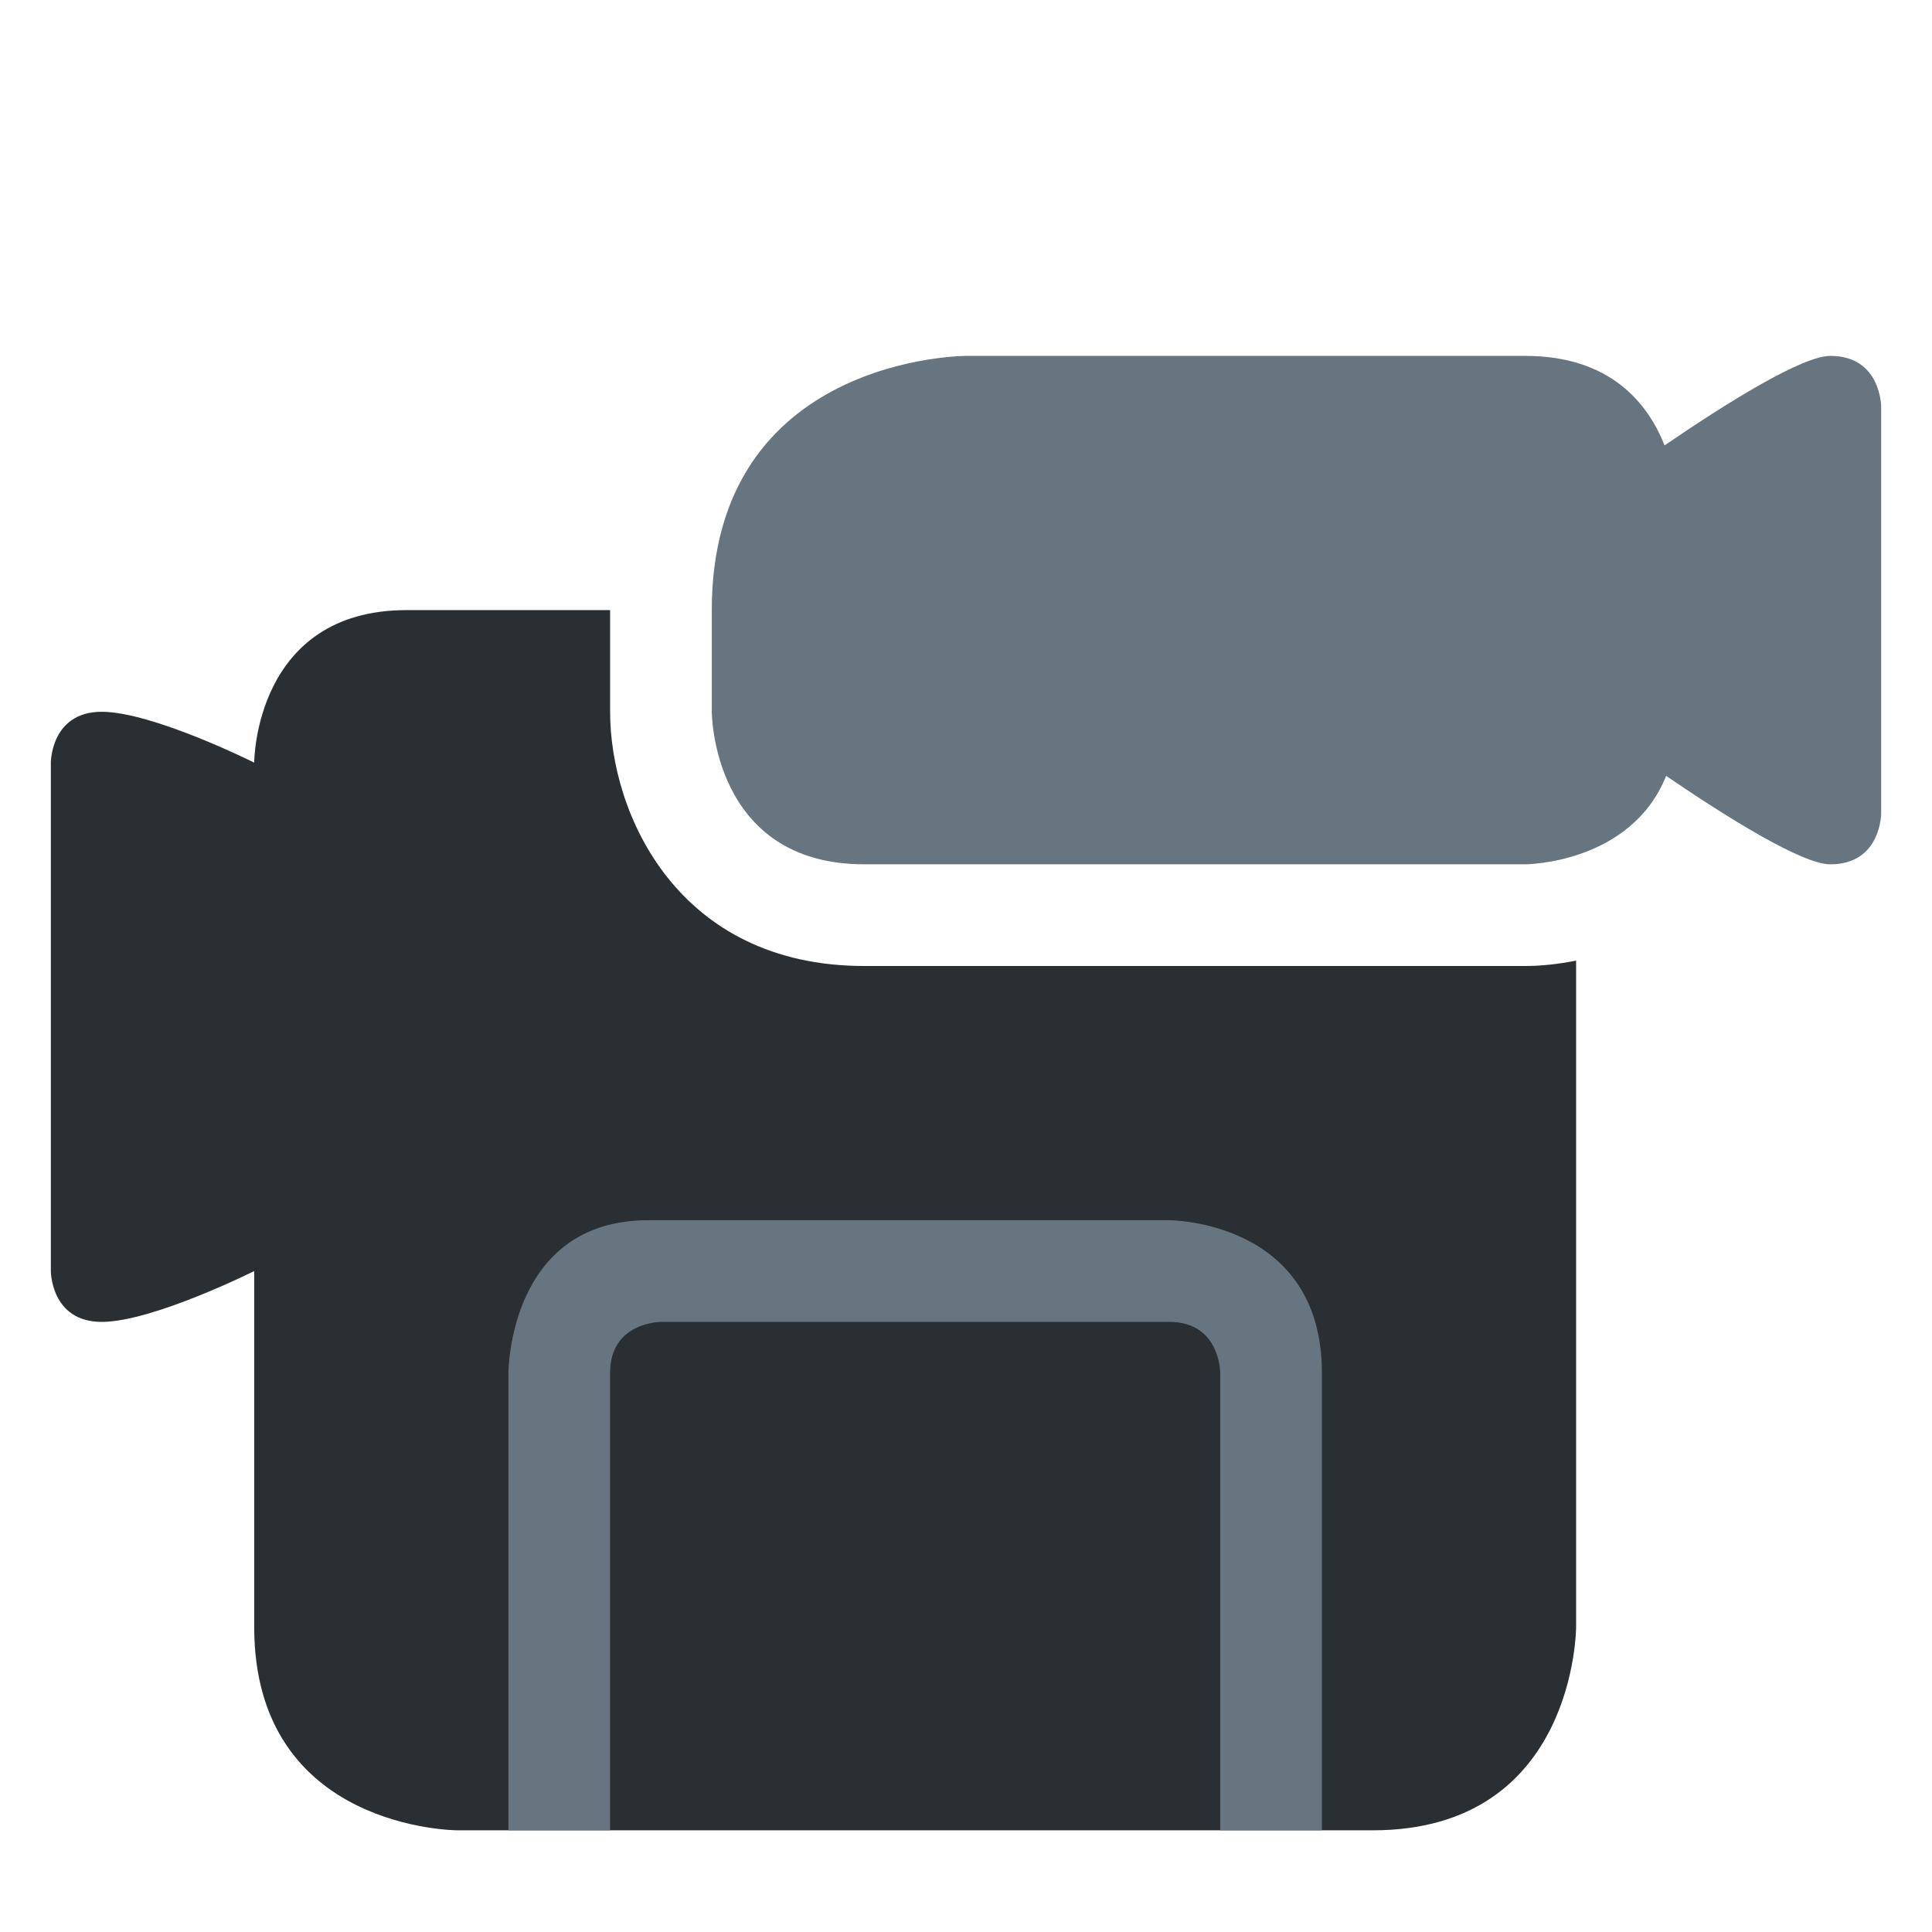 <?xml version="1.0" encoding="UTF-8" standalone="no"?><svg xmlns:dc="http://purl.org/dc/elements/1.1/" xmlns:cc="http://creativecommons.org/ns#" xmlns:rdf="http://www.w3.org/1999/02/22-rdf-syntax-ns#" xmlns:svg="http://www.w3.org/2000/svg" xmlns="http://www.w3.org/2000/svg" viewBox="0 0 47.5 47.5" style="enable-background:new 0 0 47.5 47.5;" xml:space="preserve" version="1.1" id="svg2"><defs id="defs6"><clipPath id="clipPath16" clipPathUnits="userSpaceOnUse"><path id="path18" d="M 0,38 38,38 38,0 0,0 0,38 Z"/></clipPath></defs><g transform="matrix(1.25,0,0,-1.25,0,47.5)" id="g10"><g id="g12"><g clip-path="url(#clipPath16)" id="g14"><g transform="translate(30,19)" id="g20"><path id="path22" style="fill:#292f33;fill-opacity:1;fill-rule:nonzero;stroke:none" d="m 0,0 -13,0 c -3.668,0 -5,2.99 -5,5 l 0,2 -4,0 c -3,0 -3,-3 -3,-3 0,0 -2,1 -3,1 -1,0 -1,-1 -1,-1 l 0,-10 c 0,0 0,-1 1,-1 1,0 3,1 3,1 l 0,-7 c 0,-4 4,-4 4,-4 l 18,0 c 4,0 4,4 4,4 L 1,0.106 C 0.653,0.037 0.314,0 0,0"/></g><g transform="translate(36,31)" id="g24"><path id="path26" style="fill:#66757f;fill-opacity:1;fill-rule:nonzero;stroke:none" d="M 0,0 C -0.559,0 -2.05,-0.934 -3.26,-1.76 -3.587,-0.934 -4.326,0 -6,0 l -11,0 c 0,0 -5,0 -5,-5 l 0,-2 c 0,0 0,-3 3,-3 l 13,0 c 0,0 2.075,0.006 2.771,1.739 C -2.024,-9.082 -0.554,-10 0,-10 c 1,0 1,1 1,1 l 0,8 c 0,0 0,1 -1,1"/></g><g transform="translate(10,2)" id="g28"><path id="path30" style="fill:#66757f;fill-opacity:1;fill-rule:nonzero;stroke:none" d="m 0,0 0,9 c 0,0 0,3 2.75,3 L 13,12 c 0,0 3,0 3,-3 l 0,-9 -2,0 0,9 c 0,0 0,1 -1,1 L 3,10 C 3,10 2,10 2,9 L 2,0 0,0 Z"/></g></g></g></g></svg>

